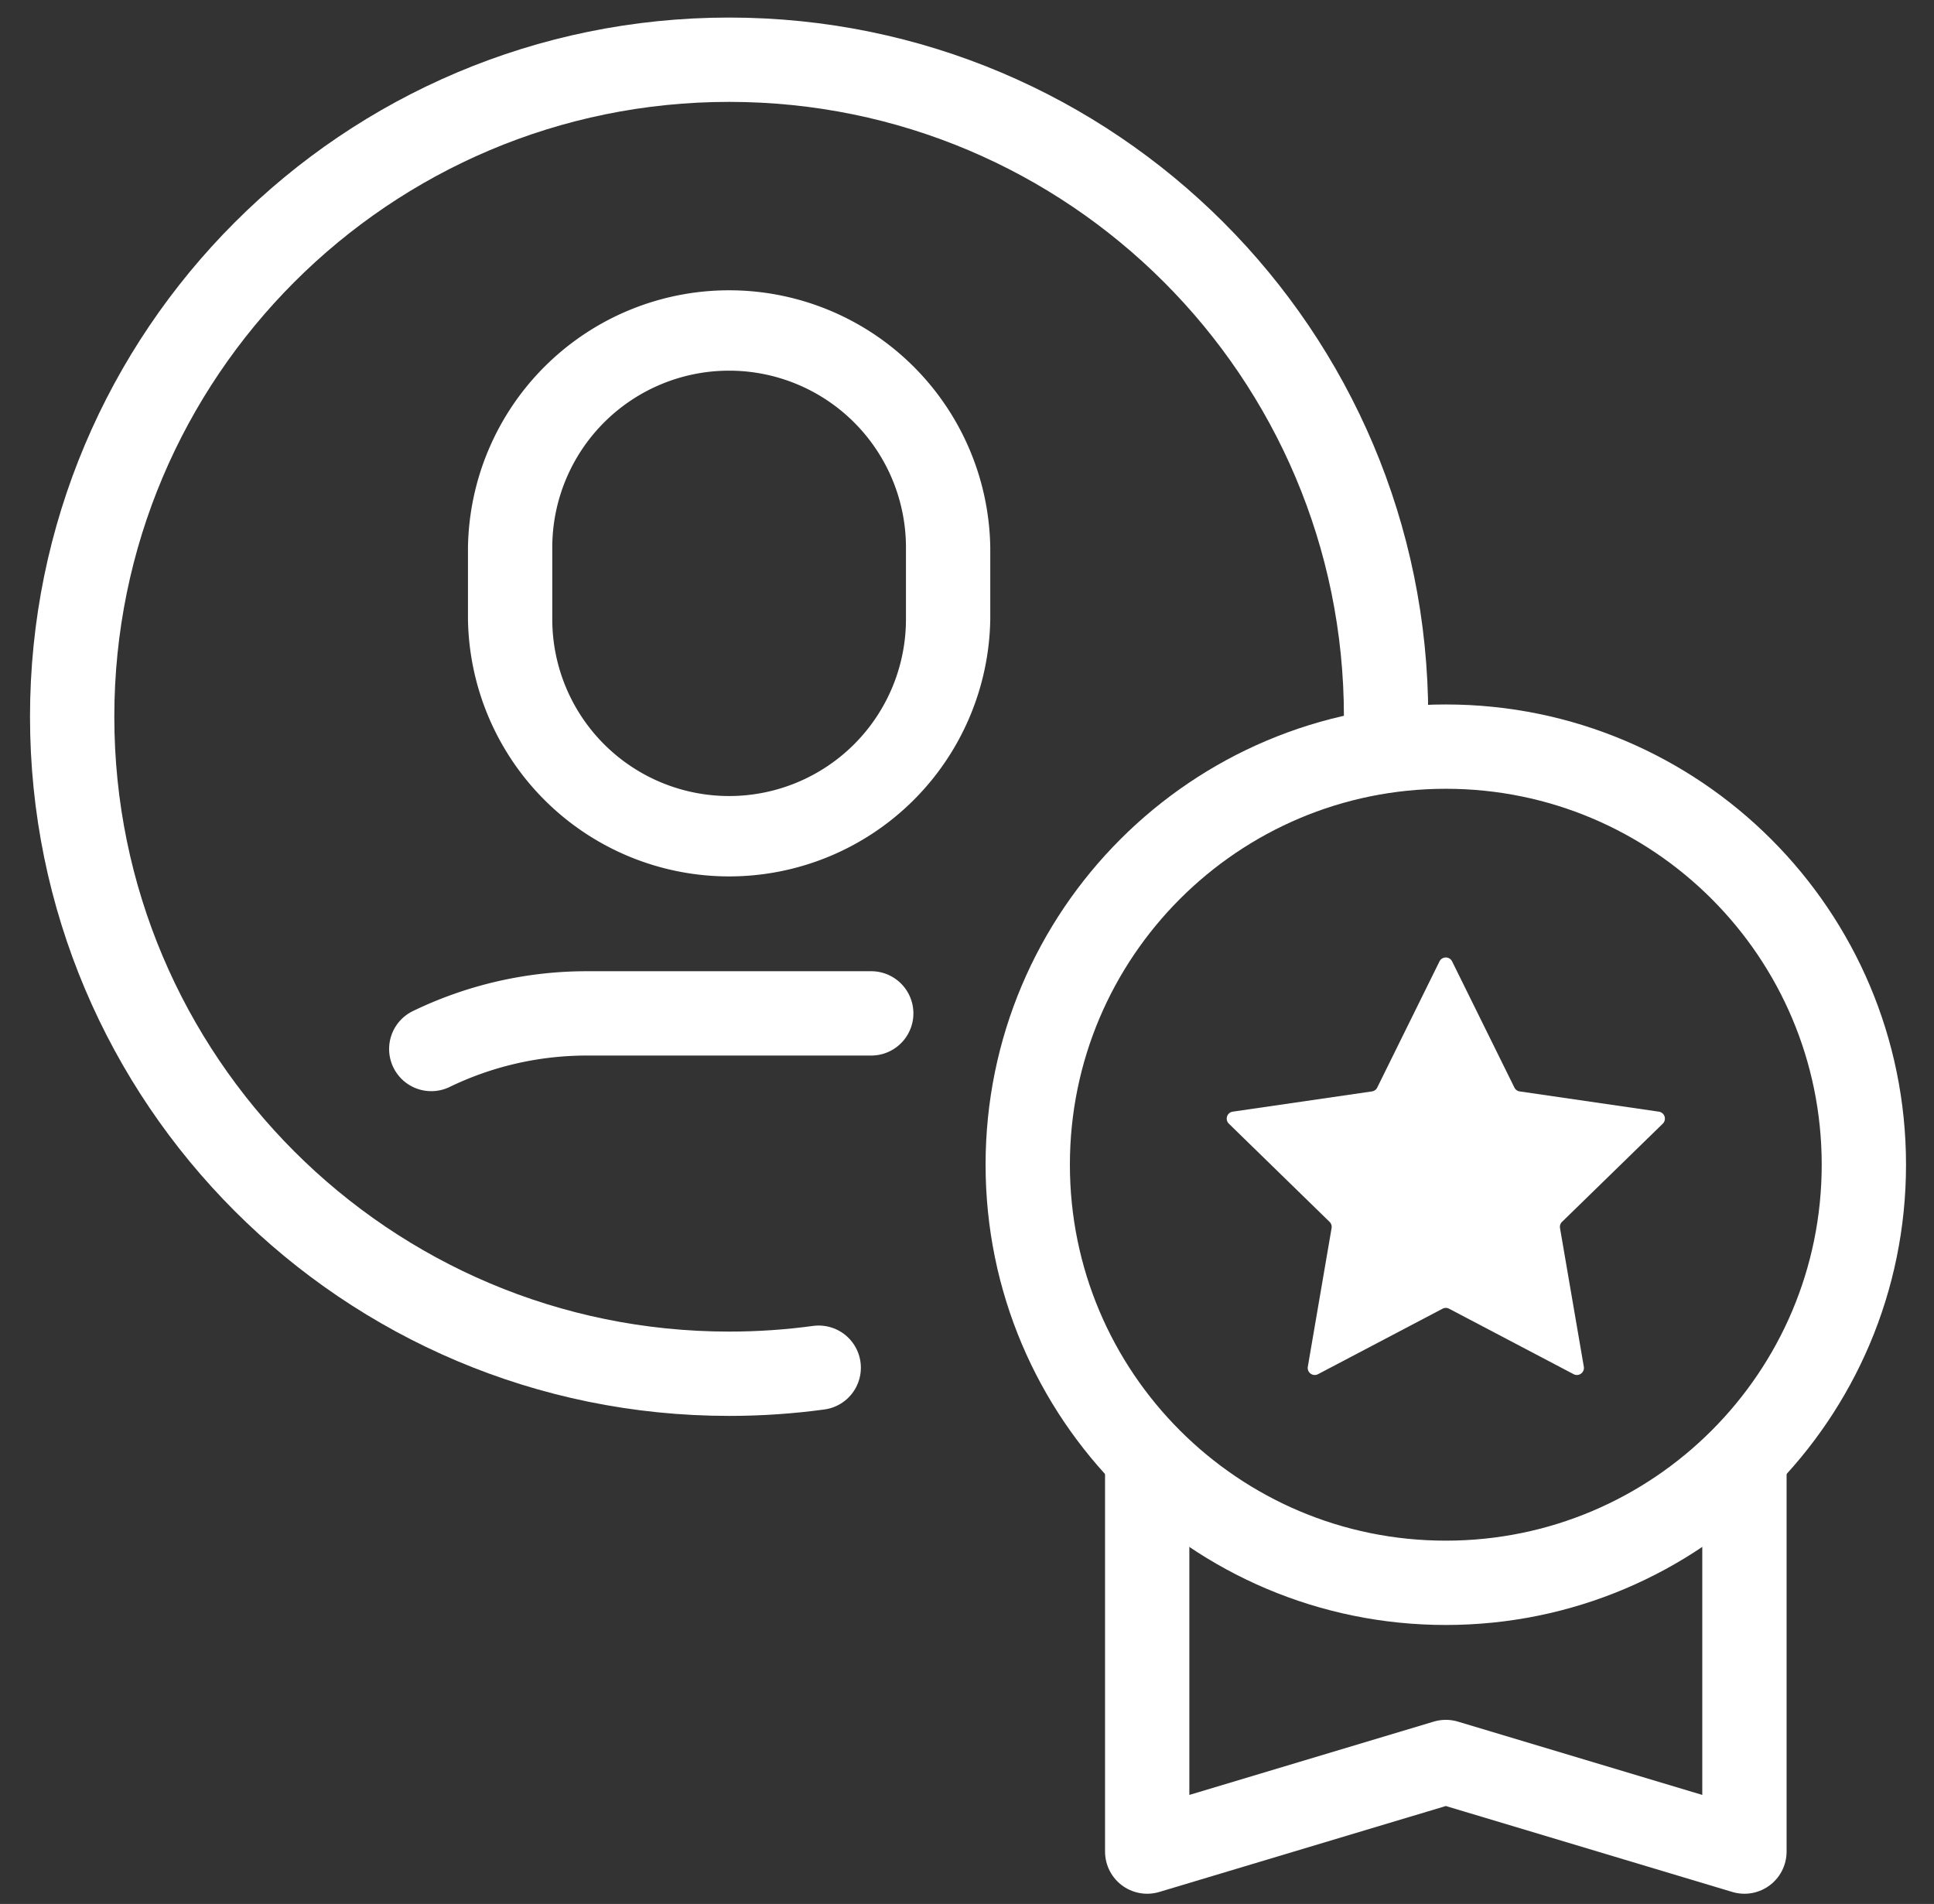 <svg xmlns="http://www.w3.org/2000/svg" width="64" height="63" fill="none" viewBox="0 0 64 63"><rect x="0" y="0" width="64" height="63" fill="#333333" stroke="none"/><path stroke="#fff" stroke-linecap="round" stroke-linejoin="round" stroke-miterlimit="10" stroke-width="2.79" d="M45.868 23.716c0-12.006-9.733-21.74-21.74-21.74-12.007 0-21.74 9.734-21.74 21.74 0 12.007 9.733 21.74 21.74 21.74 1.006 0 1.995-.068 2.965-.2"/><path stroke="#fff" stroke-linecap="round" stroke-linejoin="round" stroke-miterlimit="10" stroke-width="2.79" d="M47.844 52.374c7.64 0 13.835-6.194 13.835-13.835 0-7.64-6.194-13.834-13.835-13.834-7.64 0-13.834 6.194-13.834 13.834s6.194 13.835 13.834 13.835Z"/><path fill="#fff" fill-rule="evenodd" d="M24.128 12.265a5.852 5.852 0 0 0-5.852 5.852v2.371a5.852 5.852 0 0 0 11.704 0v-2.371a5.852 5.852 0 0 0-5.852-5.852Zm-8.642 5.852a8.643 8.643 0 0 1 17.284 0v2.371a8.643 8.643 0 0 1-17.284 0v-2.371Zm-1.85 15.352a13.197 13.197 0 0 1 5.788-1.332h9.407a1.395 1.395 0 1 1 0 2.79h-9.407c-1.637 0-3.186.379-4.567 1.05a1.395 1.395 0 0 1-1.221-2.508Zm34.417-1.658a.233.233 0 0 0-.417 0l-2.061 4.176a.232.232 0 0 1-.175.127l-4.607.67a.233.233 0 0 0-.129.396l3.334 3.25c.055.054.08.13.067.206l-.787 4.59a.233.233 0 0 0 .337.245l4.122-2.167a.233.233 0 0 1 .216 0l4.121 2.166c.17.09.37-.055.338-.245l-.788-4.589a.233.233 0 0 1 .067-.206l3.335-3.25a.233.233 0 0 0-.13-.396l-4.606-.67a.233.233 0 0 1-.175-.127l-2.062-4.176Z" clip-rule="evenodd"/><path stroke="#fff" stroke-linecap="round" stroke-linejoin="round" stroke-miterlimit="10" stroke-width="2.79" d="M37.963 48.421v12.846l9.882-2.964 9.882 2.964V48.421"/></svg>
